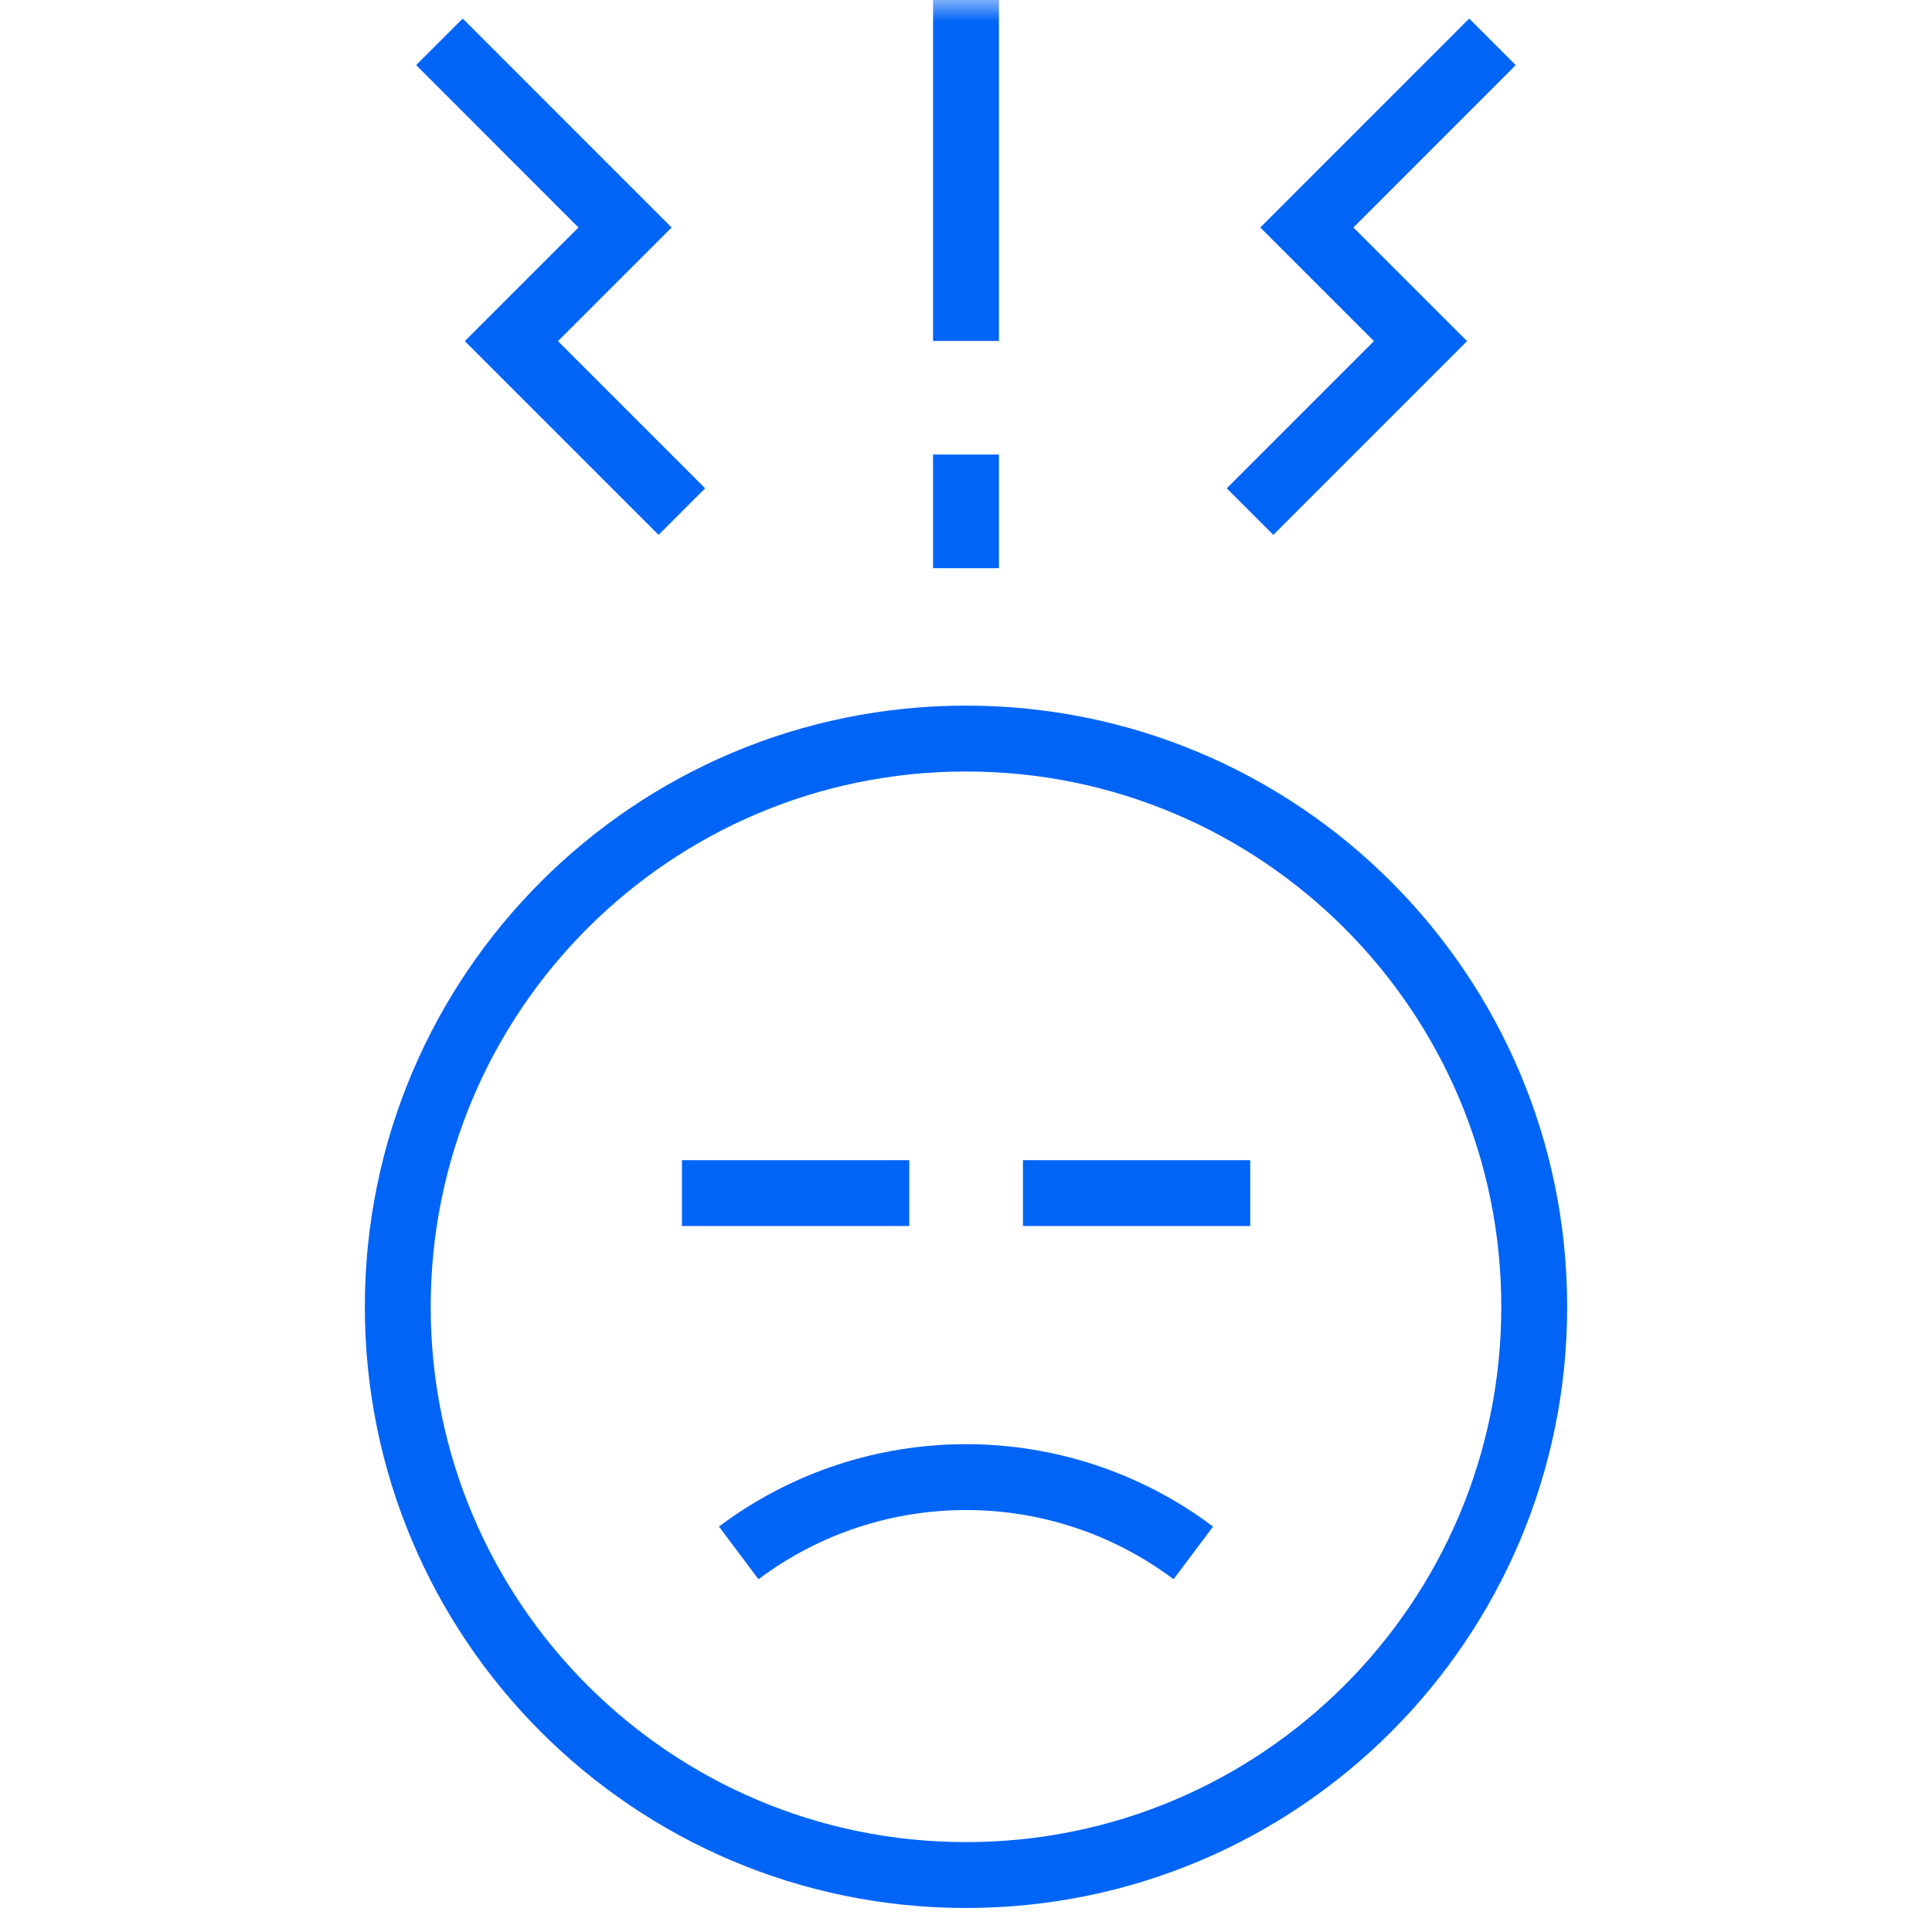 <svg width="44" height="44" viewBox="0 0 44 44" fill="none" xmlns="http://www.w3.org/2000/svg">
<g clip-path="url(#clip0_420_1330)">
<mask id="mask0_420_1330" style="mask-type:luminance" maskUnits="userSpaceOnUse" x="0" y="0" width="44" height="44">
<path d="M44 0H0V44H44V0Z" fill="white"/>
</mask>
<g mask="url(#mask0_420_1330)">
<path d="M22 42.703C29.147 42.703 34.941 36.909 34.941 29.762C34.941 22.614 29.147 16.82 22 16.82C14.853 16.82 9.059 22.614 9.059 29.762C9.059 36.909 14.853 42.703 22 42.703Z" stroke="#0064F7" stroke-width="1.5" stroke-miterlimit="10"/>
<path d="M15.531 27.172H20.708" stroke="#0064F7" stroke-width="1.5" stroke-miterlimit="10"/>
<path d="M23.297 27.172H28.473" stroke="#0064F7" stroke-width="1.5" stroke-miterlimit="10"/>
<path d="M16.824 35.366C19.892 33.065 24.11 33.065 27.177 35.366" stroke="#0064F7" stroke-width="1.5" stroke-miterlimit="10"/>
<path d="M22 0V7.765" stroke="#0064F7" stroke-width="1.5" stroke-miterlimit="10"/>
<path d="M22 10.352V12.94" stroke="#0064F7" stroke-width="1.5" stroke-miterlimit="10"/>
<path d="M33.99 0.953L29.763 5.181L32.351 7.769L28.469 11.651" stroke="#0064F7" stroke-width="1.5" stroke-miterlimit="10"/>
<path d="M10.008 0.953L14.235 5.181L11.647 7.769L15.529 11.651" stroke="#0064F7" stroke-width="1.5" stroke-miterlimit="10"/>
</g>
</g>
<defs>
<clipPath id="clip0_420_1330">
<rect width="44" height="44" fill="white"/>
</clipPath>
</defs>
</svg>
